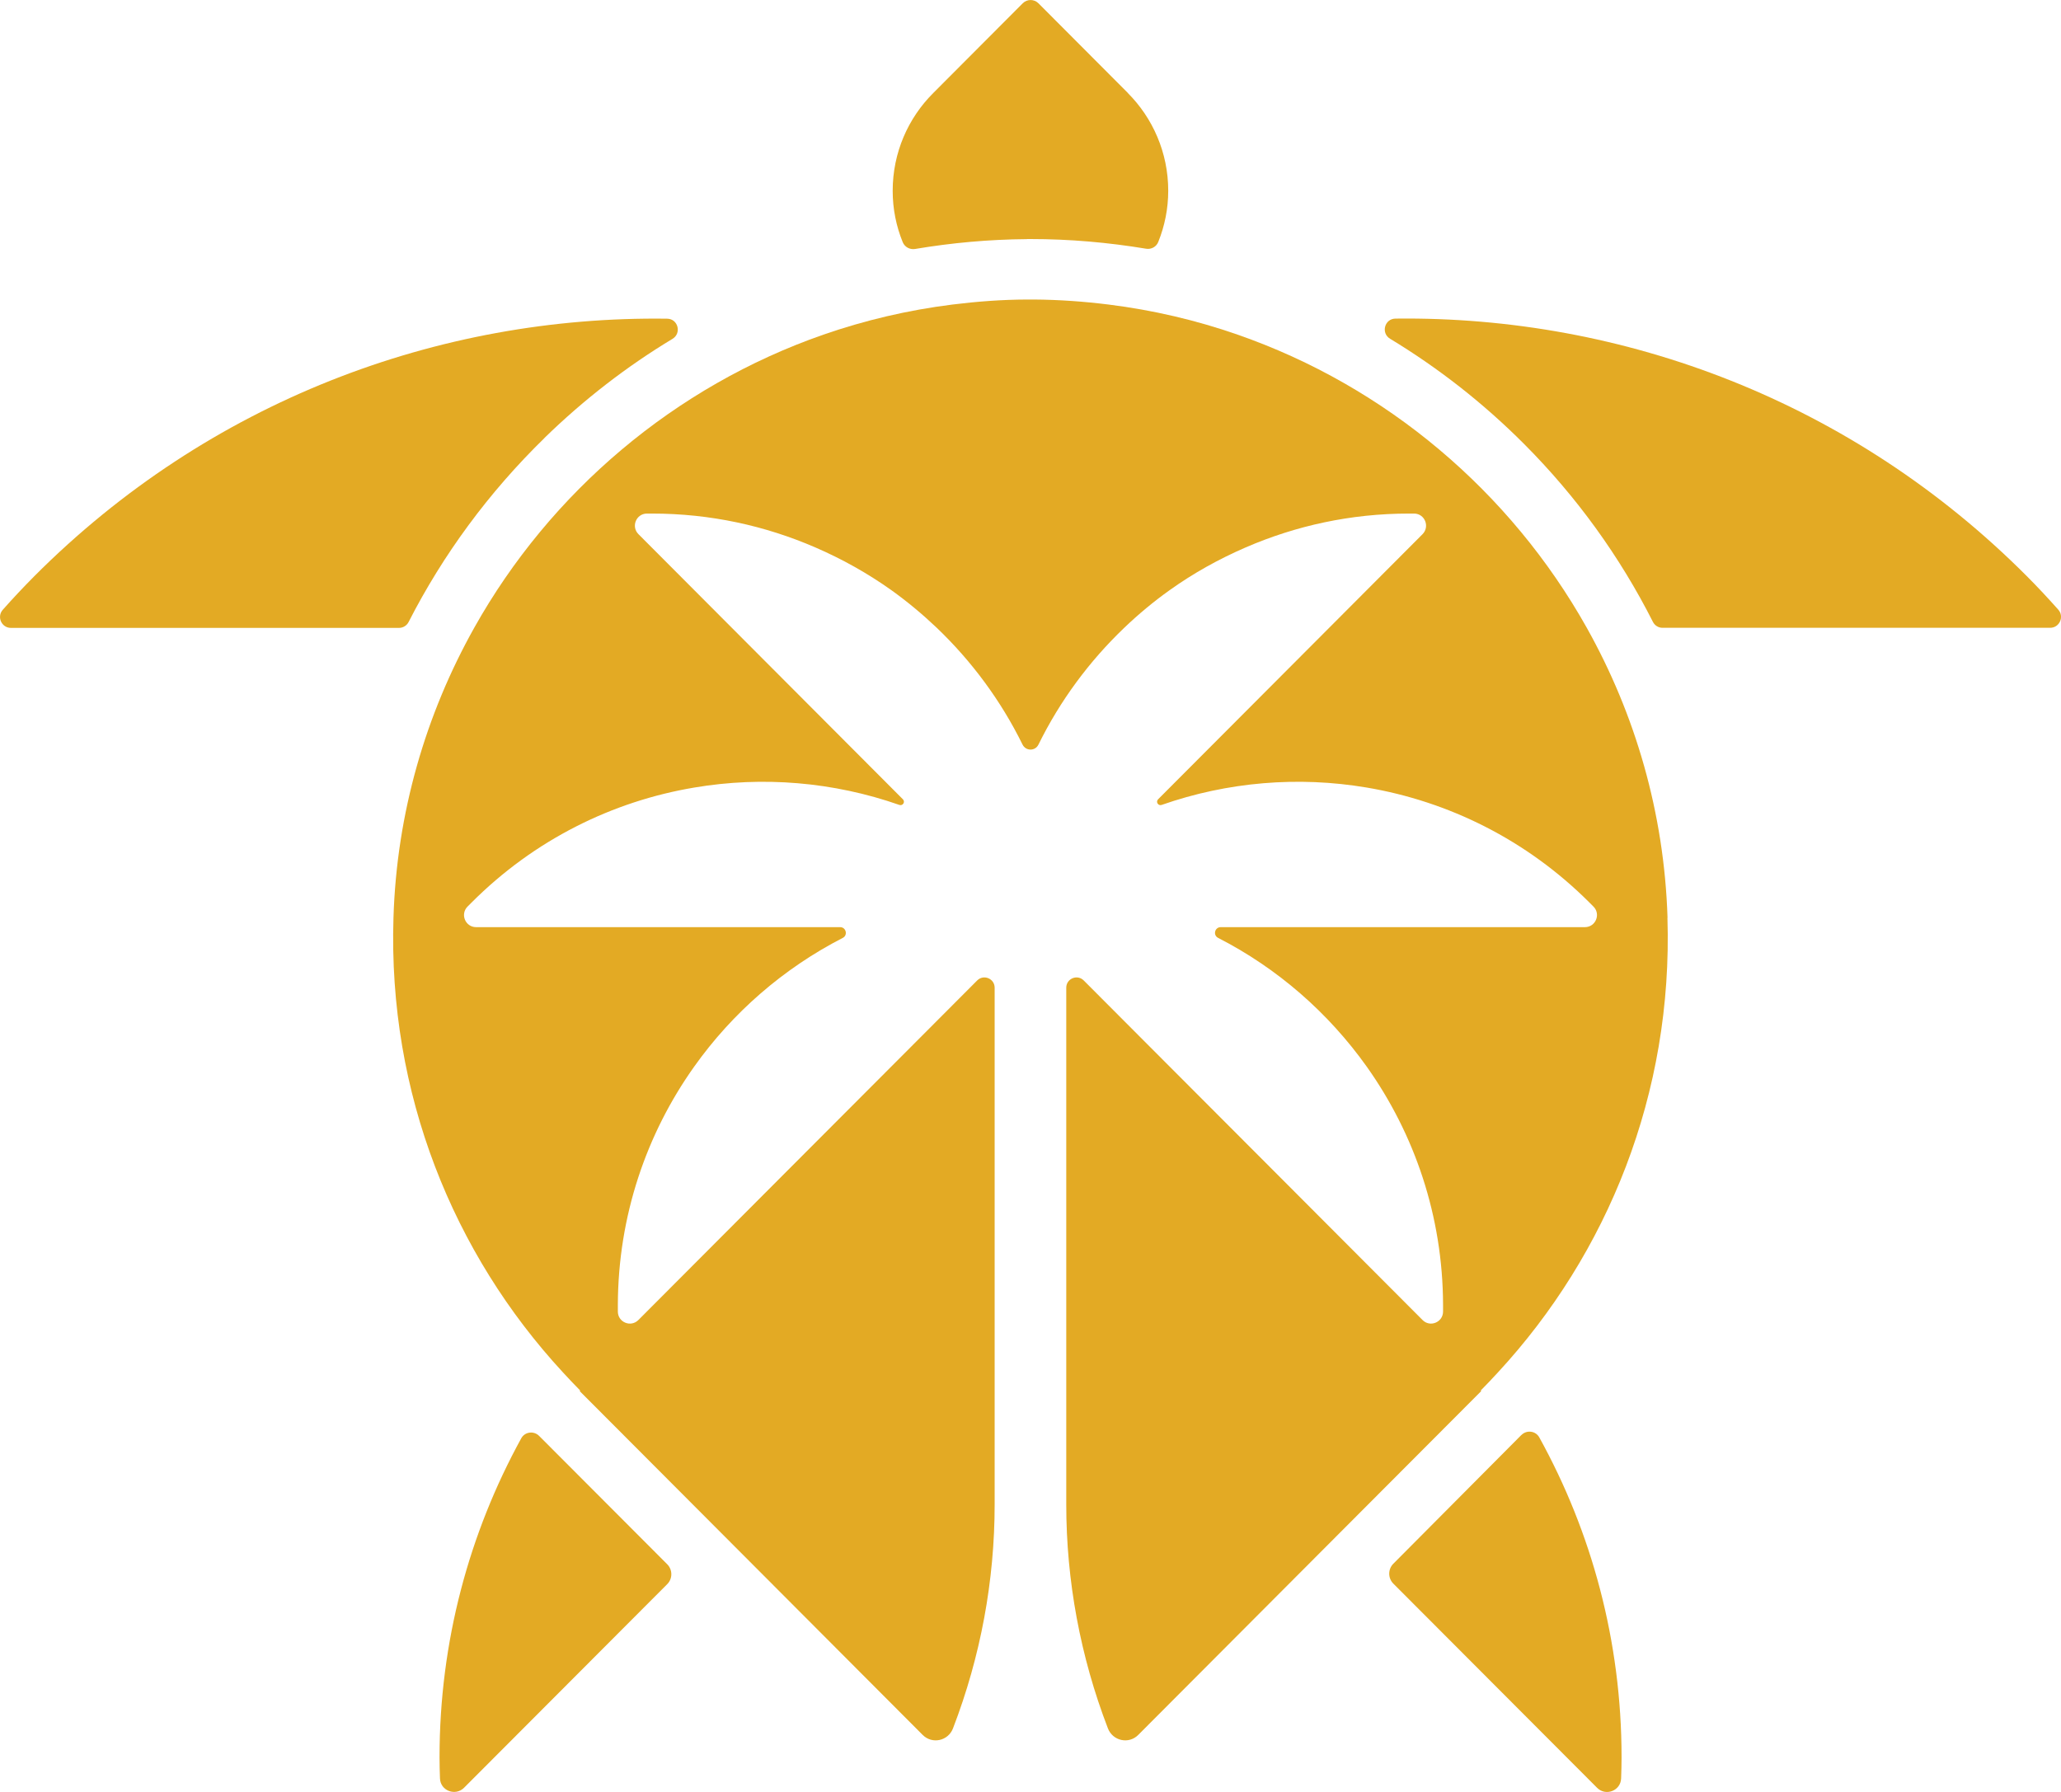 <?xml version="1.0" encoding="UTF-8"?><svg id="a" xmlns="http://www.w3.org/2000/svg" viewBox="0 0 230 200"><defs><style>.d{fill:#e3aa24;}</style></defs><g id="b"><g id="c"><path class="d" d="M60.76,48.88c4.38-4.27,9.18-7.98,14.29-11.06,1.04-.63,.62-2.24-.6-2.25-25.52-.35-51.14,9.21-70.61,28.73-1.22,1.23-2.4,2.48-3.53,3.76-.69,.78-.14,2.02,.91,2.02H44.53c.45,0,.87-.26,1.07-.66,3.84-7.52,8.94-14.46,15.16-20.53Z"/><path class="d" d="M185.53,70.07h43.26c1.04,0,1.6-1.24,.91-2.02-1.14-1.28-2.31-2.54-3.53-3.76-19.42-19.47-44.98-29.04-70.44-28.73-1.22,.01-1.65,1.62-.6,2.25,5.37,3.25,10.39,7.17,14.94,11.73,5.9,5.91,10.72,12.62,14.39,19.87,.21,.41,.62,.66,1.07,.66Z"/><path class="d" d="M60.16,160.26c-.59-.59-1.59-.46-1.99,.27-5.8,10.56-9.12,22.68-9.12,35.59,0,.8,.02,1.59,.05,2.38,.05,1.36,1.71,2,2.68,1.04l22.68-22.73c.61-.61,.61-1.61,0-2.22l-14.29-14.32Z"/><path class="d" d="M169.78,160.16l-14.29,14.37c-.61,.61-.61,1.61,0,2.22l22.74,22.79c.96,.97,2.63,.33,2.68-1.04,.03-.79,.05-1.58,.05-2.38,0-12.95-3.34-25.11-9.18-35.69-.4-.73-1.4-.86-1.99-.27Z"/><path class="d" d="M114.6,26.68h.4c4.37,0,8.68,.38,12.9,1.08,.58,.1,1.15-.22,1.36-.76,.71-1.77,1.11-3.69,1.11-5.71,0-4.26-1.73-8.12-4.51-10.91h.01L115.89,.37c-.49-.49-1.27-.49-1.76,0l-9.98,10.01c-2.8,2.79-4.53,6.65-4.53,10.92,0,2.03,.4,3.96,1.12,5.73,.22,.54,.79,.85,1.37,.76,4.1-.69,8.27-1.07,12.49-1.1Z"/><path class="d" d="M186.09,102.43c-.37-11.71-3.61-22.72-9.01-32.36-8.51-15.18-22.39-26.95-38.97-32.72-4.61-1.61-9.43-2.74-14.4-3.36-2.74-.34-5.52-.54-8.34-.56-.12,0-.24,0-.37,0s-.24,0-.37,0c-2.82,.01-5.6,.22-8.34,.56-4.97,.62-9.79,1.76-14.4,3.36-16.58,5.77-30.47,17.55-38.97,32.72-5.4,9.64-8.65,20.65-9.01,32.36-.62,19.6,6.67,37.49,18.9,50.73,.64,.69,1.28,1.38,1.94,2.04l-.06,.06,15.63,15.67,22.65,22.71c1.06,1.06,2.84,.67,3.38-.73,3.09-8.03,4.65-16.51,4.65-25v-57.67c0-1.02-1.23-1.53-1.95-.81l-7.07,7.09h0l-14.93,14.96-15.81,15.85c-.85,.85-2.29,.25-2.29-.95v-.59c0-.05,0-.1,0-.15,.03-9.91,3.18-19.08,8.51-26.58,4.28-6.03,9.97-10.98,16.59-14.38,.59-.3,.37-1.2-.29-1.2H53.13c-1.2,0-1.8-1.45-.95-2.3l.42-.42c7.03-7.05,15.77-11.33,24.88-12.86,7.63-1.29,15.52-.64,22.89,1.94,.38,.13,.68-.34,.39-.63l-19.08-19.13-10.43-10.46c-.85-.85-.25-2.3,.95-2.3h.59c6.47,0,12.62,1.36,18.2,3.78,3,1.3,5.84,2.89,8.47,4.76,1.79,1.28,3.49,2.7,5.08,4.21h0c3.9,3.73,7.16,8.13,9.57,13.03,.37,.75,1.42,.75,1.78,0,2.41-4.9,5.67-9.3,9.57-13.03h0c1.59-1.52,3.28-2.93,5.08-4.21,2.63-1.88,5.47-3.46,8.47-4.76,5.58-2.42,11.73-3.78,18.2-3.78h.59c1.2,0,1.79,1.45,.95,2.3l-10.43,10.46-19.08,19.13c-.29,.29,.01,.76,.39,.63,7.37-2.58,15.26-3.23,22.89-1.94,9.11,1.54,17.85,5.82,24.88,12.86l.42,.42c.85,.85,.25,2.3-.95,2.3h-40.64c-.67,0-.89,.9-.29,1.2,6.62,3.39,12.3,8.35,16.59,14.38,5.33,7.51,8.48,16.67,8.51,26.58,0,.05,0,.1,0,.15v.59c0,1.2-1.45,1.8-2.29,.95l-15.81-15.85-14.93-14.96h0l-7.07-7.09c-.72-.72-1.95-.21-1.95,.81v57.67c0,8.49,1.56,16.97,4.65,25,.54,1.4,2.33,1.79,3.38,.73l22.65-22.71,15.63-15.67-.06-.06c.66-.66,1.3-1.35,1.94-2.04,12.23-13.24,19.52-31.12,18.9-50.73Z"/></g></g></svg>